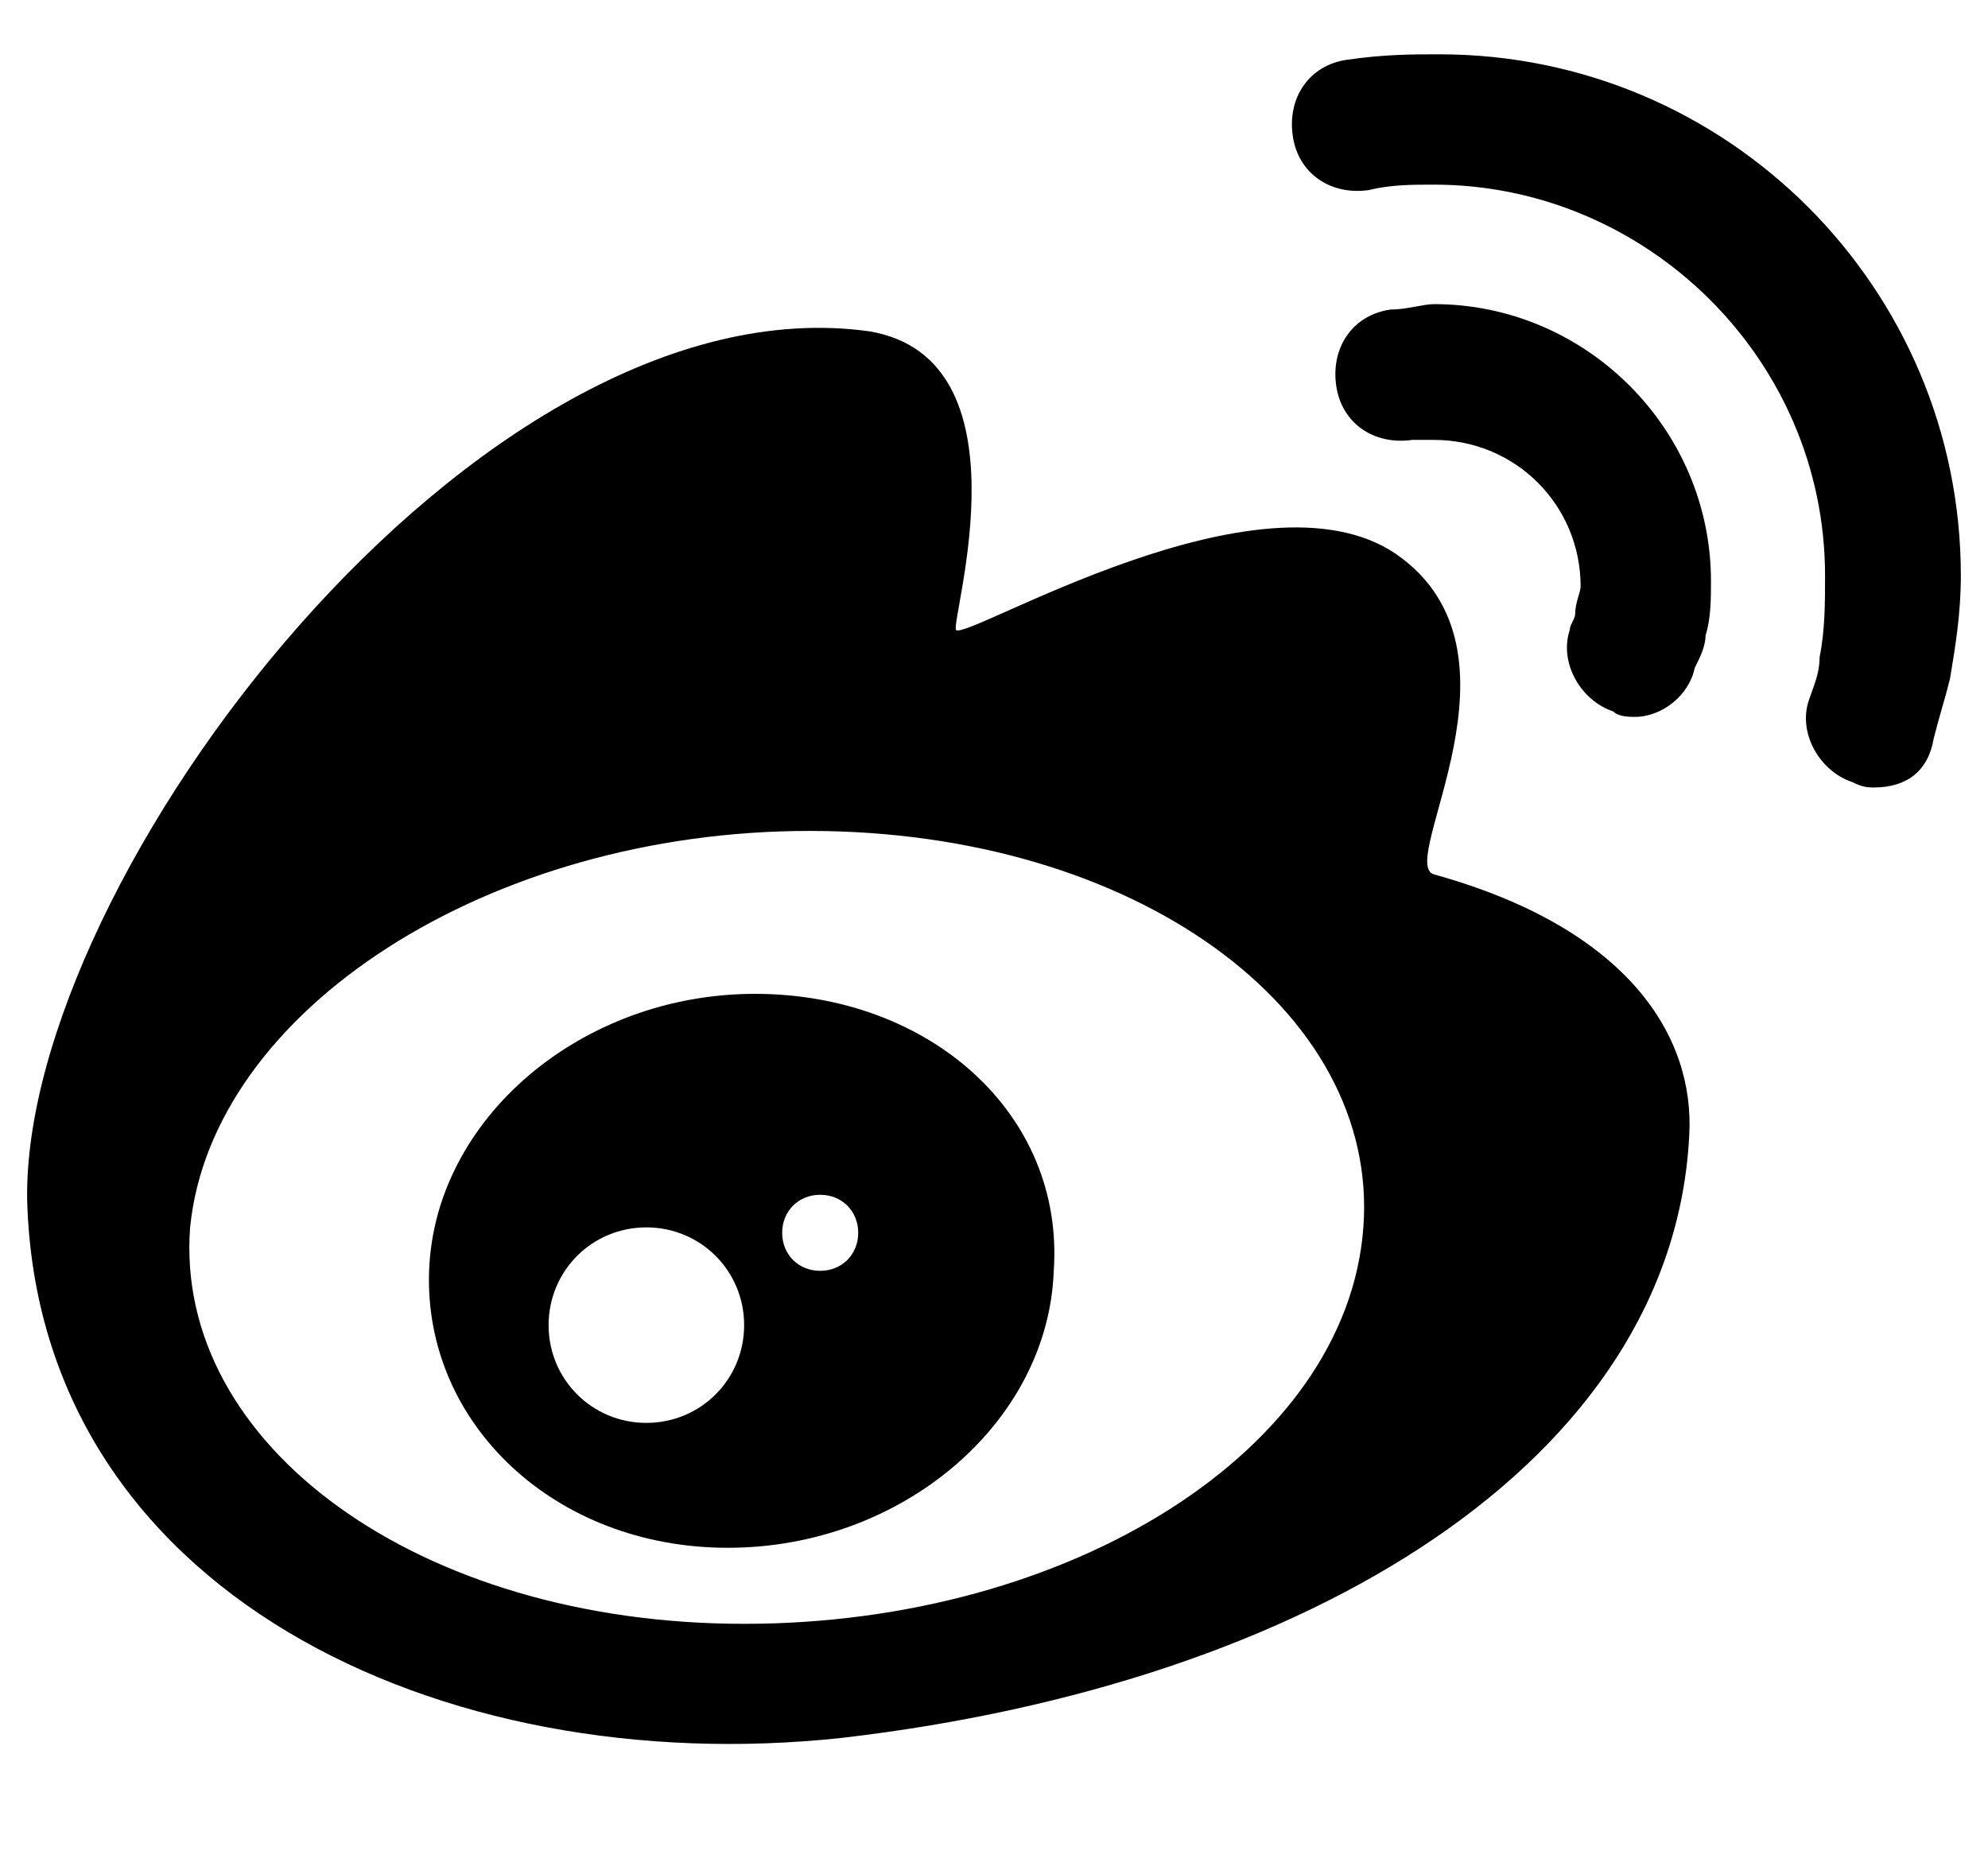 <?xml version="1.0" encoding="utf-8"?>
<!-- Generator: Adobe Illustrator 21.0.0, SVG Export Plug-In . SVG Version: 6.00 Build 0)  -->
<svg version="1.1" id="图层_1" xmlns="http://www.w3.org/2000/svg" xmlns:xlink="http://www.w3.org/1999/xlink" x="0px" y="0px"
	 viewBox="0 0 36.6 34.5" style="enable-background:new 0 0 36.6 34.5;" xml:space="preserve">
<g>
	<path d="M26.4,16.1c-0.7-0.2,1.9-4.1-0.7-5.9c-2.5-1.7-7.9,1.6-8.1,1.4c-0.1-0.2,1.4-5-1.6-5.5c-7.2-1-15.6,10.1-15.5,16
		c0.2,7.2,7.6,10.7,15,9.9c8.6-1,15.3-5.1,15.6-11.1C31.2,19.1,30,17.1,26.4,16.1z M13.7,29.9c-6,0-10.5-3.3-10.2-7.3
		c0.4-4,5.5-7.3,11.4-7.3c6,0,10.5,3.3,10.2,7.3C24.8,26.7,19.7,29.9,13.7,29.9z"/>
	<path d="M34.5,14.5c-0.1,0-0.2,0-0.4-0.1c-0.6-0.2-1-0.9-0.8-1.5c0.1-0.3,0.2-0.5,0.2-0.8c0.1-0.5,0.1-1,0.1-1.5
		c0-4-3.3-7.2-7.2-7.2c-0.4,0-0.8,0-1.2,0.1c-0.7,0.1-1.3-0.3-1.4-1s0.3-1.3,1-1.4C25.5,1,26,1,26.5,1c5.3,0,9.6,4.3,9.6,9.6
		c0,0.7-0.1,1.3-0.2,1.9c-0.1,0.4-0.2,0.7-0.3,1.1C35.5,14.2,35.1,14.5,34.5,14.5"/>
	<path d="M30.1,13.2c-0.1,0-0.3,0-0.4-0.1c-0.6-0.2-1-0.9-0.8-1.5c0-0.1,0.1-0.2,0.1-0.3c0-0.2,0.1-0.4,0.1-0.5
		c0-1.5-1.2-2.7-2.7-2.7c-0.1,0-0.3,0-0.4,0c-0.7,0.1-1.3-0.3-1.4-1s0.3-1.3,1-1.4c0.3,0,0.6-0.1,0.8-0.1c2.8,0,5.1,2.3,5.1,5.1
		c0,0.3,0,0.7-0.1,1c0,0.2-0.1,0.4-0.2,0.6C31.1,12.8,30.6,13.2,30.1,13.2"/>
	<path d="M13.9,18.3c-3.2,0-5.9,2.3-6,5.1s2.3,5.1,5.5,5.1s5.9-2.3,6-5.1C19.6,20.5,17.1,18.3,13.9,18.3z M11.9,26.2
		c-1,0-1.8-0.8-1.8-1.8s0.8-1.8,1.8-1.8s1.8,0.8,1.8,1.8S12.9,26.2,11.9,26.2z M15.1,23.4c-0.4,0-0.7-0.3-0.7-0.7
		c0-0.4,0.3-0.7,0.7-0.7s0.7,0.3,0.7,0.7S15.5,23.4,15.1,23.4z"/>
</g>
</svg>
